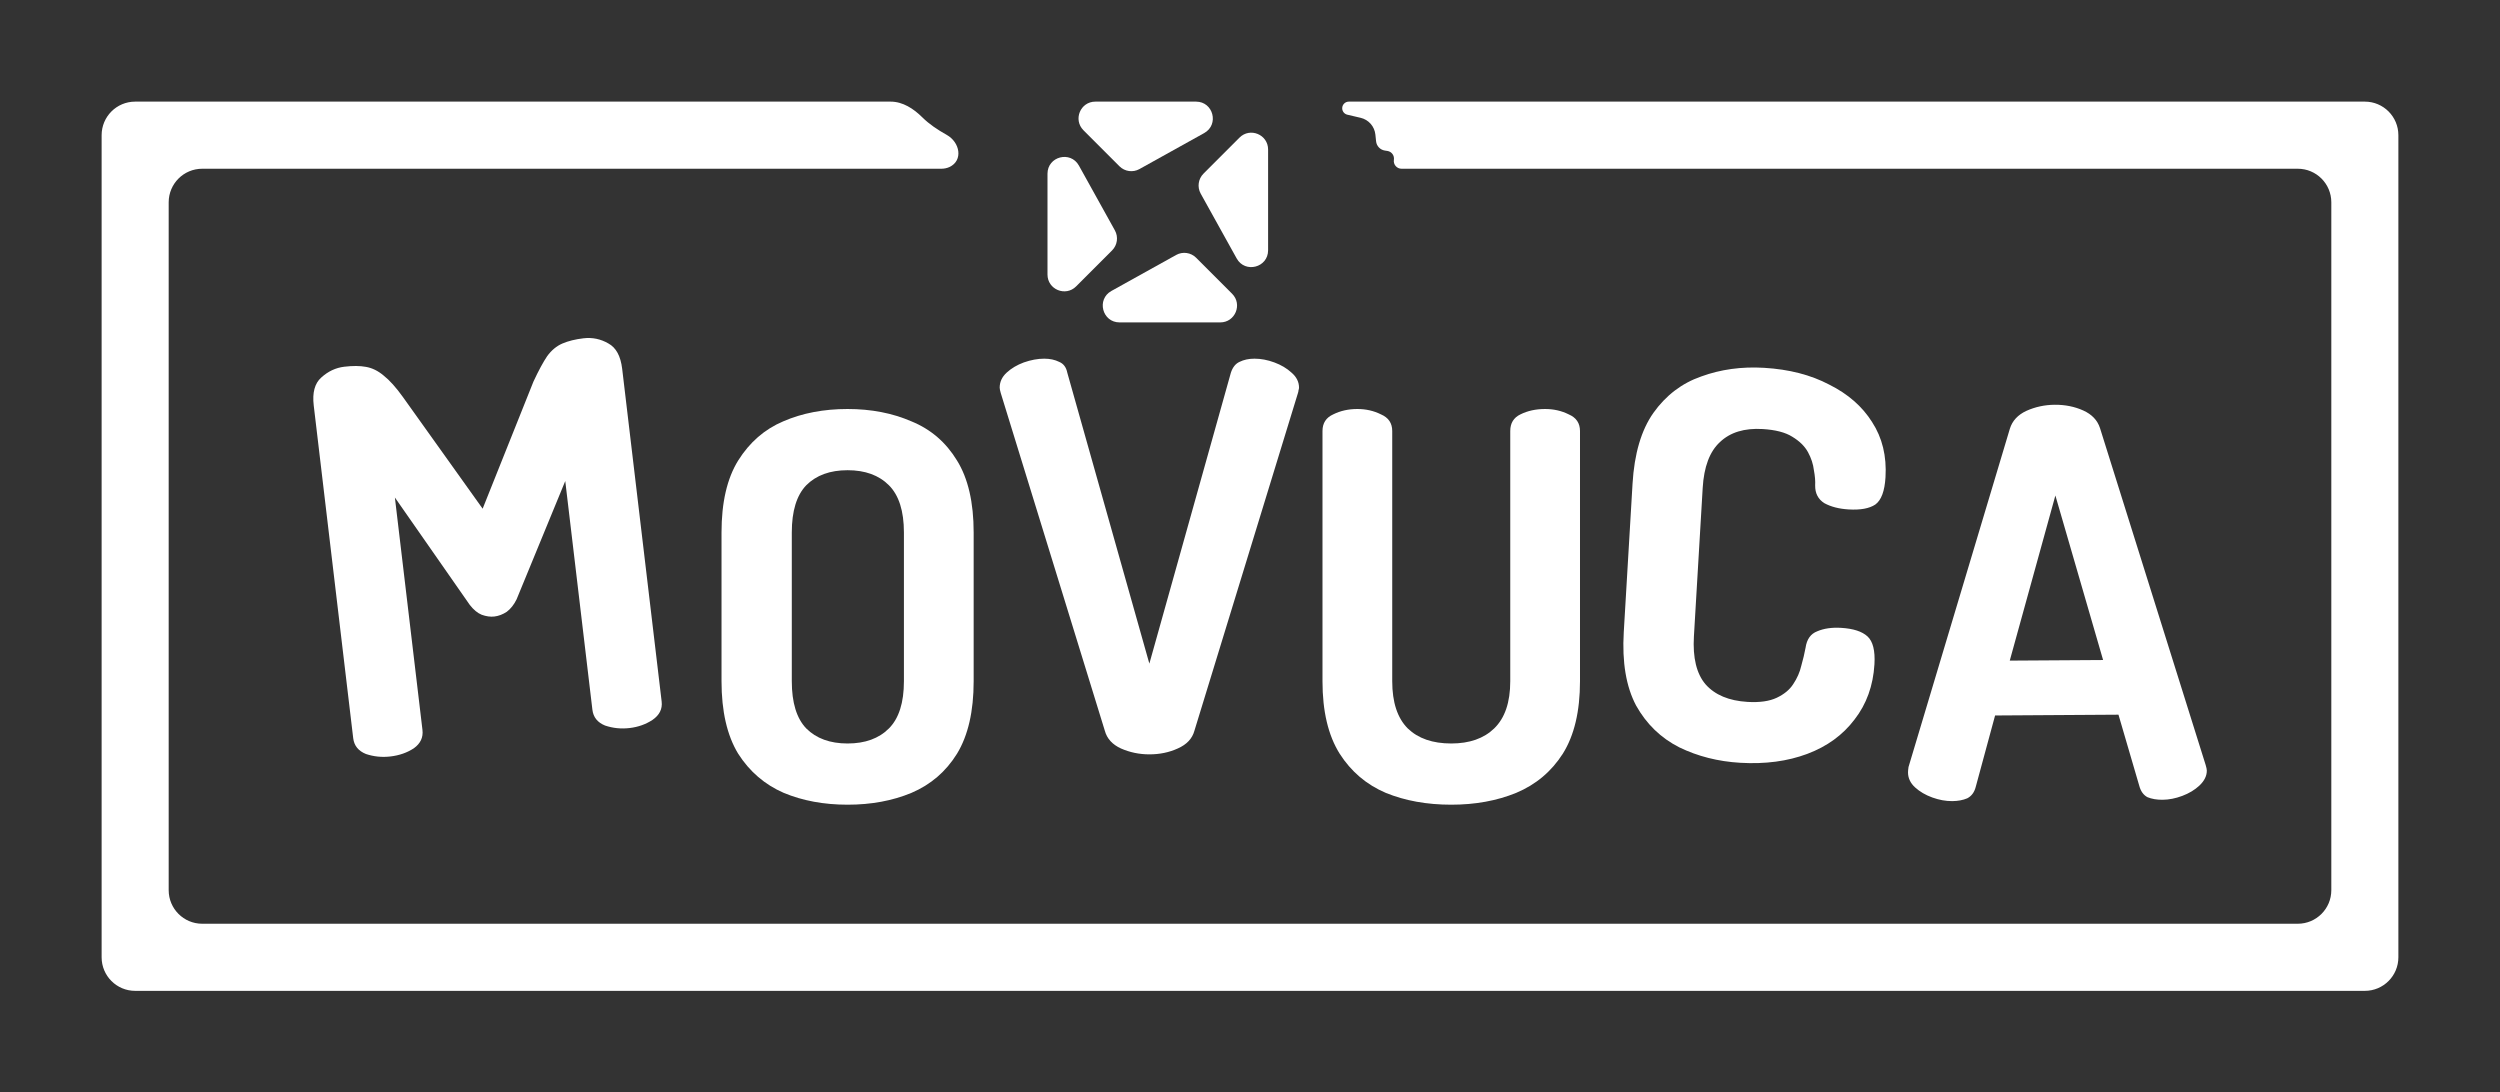 <svg width="984" height="430" viewBox="0 0 984 430" fill="none" xmlns="http://www.w3.org/2000/svg">
<rect x="0" y="0" width="984" height="430" fill="#333333" stroke="none"/>
<path d="M333.612 316.728C324.321 316.728 315.945 315.178 308.485 312.079C301.024 308.838 295.041 303.696 290.537 296.652C286.173 289.467 283.991 279.958 283.991 268.124V209.588C283.991 197.754 286.173 188.315 290.537 181.271C295.041 174.086 300.954 168.944 308.274 165.845C315.734 162.605 324.18 160.984 333.612 160.984C342.903 160.984 351.278 162.605 358.739 165.845C366.341 168.944 372.323 174.086 376.687 181.271C381.051 188.315 383.233 197.754 383.233 209.588V268.124C383.233 279.958 381.051 289.467 376.687 296.652C372.323 303.696 366.341 308.838 358.739 312.079C351.278 315.178 342.903 316.728 333.612 316.728ZM333.612 292.637C340.51 292.637 345.929 290.665 349.871 286.72C353.812 282.776 355.783 276.577 355.783 268.124V209.588C355.783 201.135 353.812 194.937 349.871 190.992C345.929 187.047 340.51 185.075 333.612 185.075C326.714 185.075 321.295 187.047 317.353 190.992C313.552 194.937 311.652 201.135 311.652 209.588V268.124C311.652 276.577 313.552 282.776 317.353 286.72C321.295 290.665 326.714 292.637 333.612 292.637Z" fill="white"/>
<path d="M153.698 297.742C150.343 298.14 147.115 297.815 144.013 296.765C141.035 295.558 139.371 293.486 139.023 290.548L123.484 159.604C122.886 154.568 123.869 150.904 126.432 148.613C129.119 146.166 132.139 144.743 135.494 144.344C138.849 143.945 141.686 143.963 144.006 144.397C146.465 144.814 148.798 145.955 151.004 147.821C153.35 149.67 155.882 152.49 158.6 156.282L189.969 200.222L209.971 150.176C212.006 145.82 213.808 142.484 215.376 140.17C217.084 137.839 219.085 136.182 221.378 135.2C223.671 134.218 226.425 133.536 229.641 133.154C233.135 132.739 236.405 133.414 239.45 135.18C242.478 136.807 244.291 140.138 244.888 145.174L260.427 276.118C260.776 279.056 259.574 281.469 256.821 283.357C254.191 285.088 251.199 286.153 247.844 286.552C244.489 286.95 241.261 286.625 238.159 285.575C235.181 284.368 233.518 282.296 233.169 279.358L222.486 189.334L203.343 235.873C202.317 237.981 201.024 239.624 199.462 240.803C197.885 241.842 196.257 242.461 194.58 242.66C193.042 242.843 191.385 242.614 189.607 241.974C187.97 241.318 186.398 240.015 184.891 238.066L155.424 195.815L166.281 287.308C166.63 290.246 165.498 292.65 162.884 294.522C160.255 296.253 157.193 297.326 153.698 297.742Z" fill="white"/>
<path d="M768.379 315.32C765.846 315.336 763.238 314.86 760.557 313.891C757.877 312.922 755.616 311.598 753.775 309.919C751.934 308.24 751.007 306.274 750.992 304.02C750.989 303.597 751.055 302.892 751.19 301.905L791.089 168.726C792.055 165.62 794.222 163.282 797.59 161.71C801.1 160.138 804.825 159.339 808.766 159.314C812.849 159.288 816.584 160.039 819.972 161.567C823.36 163.095 825.557 165.405 826.562 168.498L868.166 301.154C868.454 302.139 868.599 302.842 868.602 303.265C868.616 305.378 867.643 307.357 865.684 309.201C863.865 310.903 861.621 312.256 858.953 313.259C856.285 314.262 853.684 314.772 851.15 314.788C848.898 314.803 846.925 314.463 845.231 313.77C843.677 312.934 842.612 311.462 842.035 309.353L833.831 281.299L785.267 281.611L777.635 309.766C777.085 311.883 775.969 313.369 774.285 314.225C772.6 314.941 770.632 315.305 768.379 315.32ZM791.041 260.019L827.781 259.783L808.995 195.026L791.041 260.019Z" fill="white"/>
<path d="M571.209 316.728C561.637 316.728 553.05 315.178 545.448 312.079C537.847 308.838 531.794 303.696 527.289 296.652C522.784 289.467 520.532 279.958 520.532 268.124V169.649C520.532 166.549 521.94 164.366 524.755 163.098C527.571 161.689 530.738 160.984 534.257 160.984C537.636 160.984 540.732 161.689 543.548 163.098C546.504 164.366 547.982 166.549 547.982 169.649V268.124C547.982 276.436 550.023 282.635 554.105 286.72C558.188 290.665 563.889 292.637 571.209 292.637C578.388 292.637 584.019 290.665 588.101 286.72C592.324 282.635 594.436 276.436 594.436 268.124V169.649C594.436 166.549 595.773 164.366 598.448 163.098C601.263 161.689 604.501 160.984 608.161 160.984C611.539 160.984 614.636 161.689 617.451 163.098C620.408 164.366 621.886 166.549 621.886 169.649V268.124C621.886 279.958 619.633 289.467 615.129 296.652C610.624 303.696 604.501 308.838 596.758 312.079C589.157 315.178 580.64 316.728 571.209 316.728Z" fill="white"/>
<path d="M684.935 300.232C676.222 299.716 668.234 297.691 660.969 294.155C653.712 290.48 648.044 284.993 643.963 277.695C640.031 270.264 638.414 260.643 639.112 248.829L642.568 190.396C643.266 178.583 646.002 169.289 650.774 162.515C655.694 155.609 661.97 150.83 669.601 148.177C677.24 145.384 685.486 144.249 694.339 144.773C704.175 145.356 712.718 147.555 719.966 151.372C727.363 155.056 732.995 159.976 736.861 166.132C740.868 172.297 742.626 179.528 742.135 187.825C741.811 193.31 740.471 196.9 738.114 198.595C735.766 200.149 732.273 200.789 727.636 200.515C723.842 200.29 720.647 199.466 718.052 198.042C715.606 196.486 714.404 194.157 714.447 191.054C714.546 189.367 714.382 187.381 713.953 185.098C713.673 182.682 712.896 180.307 711.624 177.974C710.352 175.641 708.286 173.613 705.427 171.891C702.708 170.178 698.819 169.171 693.76 168.872C686.593 168.447 680.992 170.162 676.957 174.016C672.93 177.729 670.671 183.734 670.181 192.031L666.725 250.465C666.226 258.903 667.757 265.203 671.319 269.366C675.02 273.536 680.525 275.838 687.832 276.271C692.61 276.554 696.45 276.005 699.352 274.625C702.254 273.244 704.403 271.466 705.801 269.291C707.348 266.983 708.407 264.576 708.978 262.07C709.69 259.572 710.253 257.206 710.667 254.973C711.147 251.614 712.686 249.447 715.282 248.472C717.886 247.356 721.015 246.906 724.668 247.123C729.446 247.406 732.905 248.528 735.046 250.489C737.186 252.451 738.098 256.103 737.782 261.447C737.283 269.885 734.668 277.14 729.938 283.21C725.348 289.289 719.159 293.791 711.371 296.717C703.583 299.643 694.771 300.815 684.935 300.232Z" fill="white"/>
<path d="M452.386 296.916C448.444 296.916 444.714 296.142 441.195 294.592C437.816 293.042 435.705 290.718 434.86 287.618L393.896 154.698C393.615 153.712 393.474 153.007 393.474 152.584C393.474 150.33 394.389 148.358 396.219 146.667C398.049 144.977 400.301 143.639 402.976 142.652C405.791 141.666 408.466 141.173 411 141.173C413.252 141.173 415.223 141.596 416.912 142.441C418.601 143.145 419.657 144.554 420.079 146.667L452.386 261.203L484.481 146.667C485.185 144.554 486.311 143.145 487.859 142.441C489.549 141.596 491.519 141.173 493.772 141.173C496.306 141.173 498.91 141.666 501.584 142.652C504.259 143.639 506.511 144.977 508.341 146.667C510.312 148.358 511.297 150.33 511.297 152.584C511.297 152.866 511.227 153.218 511.086 153.641C511.086 153.923 511.016 154.275 510.875 154.698L470.123 287.618C469.278 290.718 467.096 293.042 463.577 294.592C460.198 296.142 456.468 296.916 452.386 296.916Z" fill="white"/>
<path d="M350.551 40C355.336 40 359.587 42.778 362.986 46.15C365.762 48.904 369.04 51.08 372.613 53.078C377.856 56.009 379.172 63.143 373.747 65.722C372.736 66.203 371.576 66.415 370.456 66.415H79.591C72.303 66.415 66.394 72.329 66.394 79.623V350.377C66.394 357.672 72.303 363.585 79.591 363.585H904.409C911.697 363.585 917.606 357.672 917.606 350.377V79.623C917.606 72.329 911.697 66.415 904.409 66.415H551.645C549.776 66.415 548.348 64.746 548.636 62.898C548.896 61.236 547.76 59.678 546.099 59.417L545.065 59.255C543.23 58.967 541.819 57.48 541.627 55.632L541.35 52.967C541.017 49.756 538.688 47.109 535.548 46.372L530.3 45.141C529.124 44.864 528.292 43.814 528.292 42.605C528.292 41.166 529.457 40 530.895 40H930.803C938.091 40 944 45.913 944 53.208V376.792C944 384.087 938.091 390 930.803 390H53.197C45.908 390 40 384.087 40 376.792V53.208C40 45.913 45.908 40 53.197 40H350.551Z" fill="white"/>
<path d="M470.764 40C477.573 40 479.921 49.067 473.969 52.377L448.482 66.547C445.906 67.979 442.694 67.529 440.611 65.444L426.452 51.273C422.295 47.113 425.239 40 431.118 40H470.764Z" fill="white"/>
<path d="M499.123 98.518C499.123 105.332 490.063 107.681 486.756 101.725L472.597 76.217C471.166 73.64 471.616 70.426 473.699 68.341L487.859 54.17C492.016 50.01 499.123 52.956 499.123 58.84V98.518Z" fill="white"/>
<path d="M440.652 126.899C433.843 126.899 431.495 117.832 437.447 114.522L462.934 100.352C465.51 98.92 468.722 99.37 470.805 101.455L484.964 115.626C489.121 119.786 486.177 126.899 480.299 126.899L440.652 126.899Z" fill="white"/>
<path d="M412.293 68.381C412.293 61.567 421.353 59.218 424.66 65.174L438.819 90.682C440.25 93.259 439.8 96.473 437.717 98.558L423.557 112.729C419.401 116.889 412.293 113.943 412.293 108.059V68.381Z" fill="white"/>
</svg>
